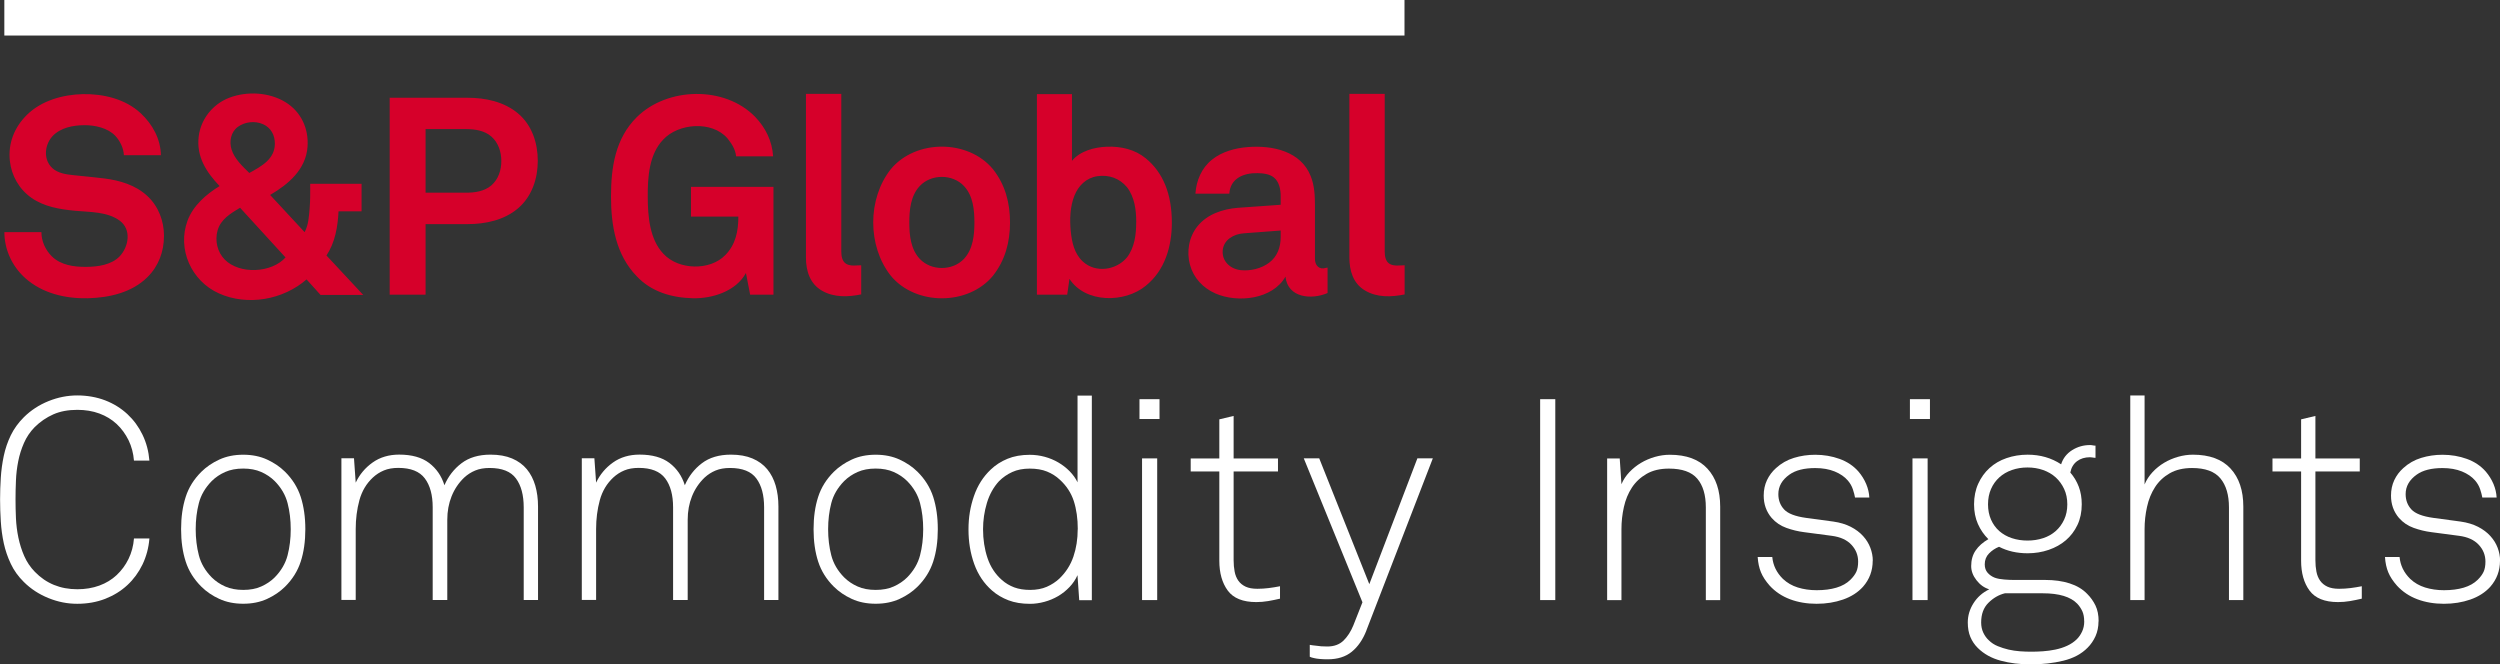 <svg width="222" height="59" viewBox="0 0 222 59" fill="none" xmlns="http://www.w3.org/2000/svg">
<rect x="0" y="0" width="222" height="59" fill="#333333" stroke="none"/>
<g clip-path="url(#clip0_190_210)">
<path d="M14.56 20.963C14.56 22.34 14.082 23.631 13.092 24.612C11.709 25.981 9.709 26.436 7.811 26.484C5.808 26.532 3.745 26.047 2.231 24.686C1.076 23.649 0.389 22.158 0.389 20.615H3.677C3.677 21.415 4.029 22.195 4.601 22.761C5.385 23.542 6.574 23.709 7.643 23.698C8.67 23.69 9.885 23.535 10.629 22.761C11.428 21.907 11.694 20.393 10.644 19.605C9.545 18.784 7.975 18.839 6.671 18.717C5.311 18.587 3.917 18.362 2.781 17.559C1.697 16.793 1.017 15.597 0.875 14.287C0.706 12.729 1.274 11.305 2.384 10.206C3.666 8.937 5.572 8.4 7.344 8.359C9.167 8.319 11.145 8.792 12.497 10.058C13.547 11.035 14.258 12.337 14.291 13.78H11.002C10.969 13.144 10.666 12.519 10.229 12.052C9.56 11.353 8.409 11.105 7.471 11.116C6.473 11.127 5.389 11.334 4.675 12.078C3.819 13 3.838 14.583 5.042 15.201C5.647 15.512 6.383 15.534 7.045 15.608C7.781 15.69 8.521 15.749 9.257 15.845C10.651 16.023 12.034 16.43 13.084 17.403C14.078 18.328 14.564 19.627 14.564 20.963H14.56ZM28.467 26.192L27.222 24.811C25.148 26.625 21.968 27.198 19.426 26.047C16.986 24.945 15.719 22.121 16.653 19.594C17.143 18.269 18.312 17.244 19.501 16.523C18.309 15.272 17.43 13.91 17.643 12.123C17.83 10.569 18.903 9.233 20.375 8.674C21.949 8.078 23.903 8.189 25.346 9.07C26.747 9.928 27.428 11.438 27.308 13.044C27.155 15.046 25.626 16.356 23.986 17.311L27.05 20.615C27.398 19.968 27.439 19.187 27.499 18.469C27.558 17.755 27.547 17.041 27.547 16.323H32.107V18.765H30.062C29.995 20.127 29.76 21.529 28.99 22.687L32.252 26.188H28.467V26.192ZM21.317 18.447C20.484 18.95 19.591 19.475 19.318 20.471C19.067 21.366 19.299 22.384 19.957 23.05C21.28 24.39 24.116 24.245 25.354 22.861L21.317 18.447ZM24.408 12.748C24.408 12.008 24.072 11.353 23.373 11.035C22.659 10.709 21.751 10.805 21.119 11.268C20.499 11.723 20.338 12.567 20.562 13.274C20.835 14.128 21.519 14.75 22.14 15.361C23.216 14.761 24.408 14.136 24.408 12.748ZM47.755 14.276C47.755 15.86 47.235 17.451 45.994 18.506C44.769 19.549 43.105 19.901 41.528 19.901H37.791V26.166H34.603V8.681H41.528C43.105 8.681 44.761 9.033 45.994 10.065C47.242 11.109 47.755 12.704 47.755 14.28V14.276ZM44.518 14.302C44.518 13.495 44.257 12.67 43.632 12.123C43.031 11.597 42.179 11.464 41.401 11.464H37.791V17.111H41.401C42.175 17.111 43.027 16.985 43.632 16.463C44.257 15.923 44.518 15.101 44.518 14.299V14.302ZM66.613 26.166L66.239 24.242C65.365 25.862 63.253 26.529 61.511 26.484C59.647 26.436 57.849 25.918 56.548 24.538C54.683 22.625 54.257 19.997 54.257 17.433C54.257 14.865 54.635 12.297 56.548 10.402C59.25 7.727 64.333 7.604 67.035 10.354C67.981 11.327 68.567 12.526 68.653 13.88H65.365C65.305 13.255 64.976 12.763 64.591 12.278C63.219 10.702 60.241 10.935 58.888 12.4C57.625 13.721 57.509 15.771 57.52 17.492C57.528 19.179 57.677 21.244 58.914 22.539C60.244 23.983 63.051 24.068 64.419 22.639C65.335 21.699 65.566 20.504 65.566 19.235H61.358V16.596H68.683V26.166H66.616H66.613ZM76.475 26.14C75.313 26.381 74.057 26.429 72.992 25.814C71.908 25.189 71.568 24.042 71.568 22.861V8.337H74.708V22.347C74.708 22.743 74.782 23.239 75.171 23.446C75.571 23.657 76.049 23.557 76.475 23.557V26.147V26.14ZM89.69 19.753C89.69 21.485 89.264 23.106 88.173 24.49C85.972 27.154 81.308 27.154 79.106 24.49C77.021 21.858 77.021 17.647 79.106 15.02C81.308 12.356 85.972 12.356 88.173 15.02C89.268 16.404 89.69 18.021 89.69 19.757V19.753ZM86.528 19.753C86.528 18.628 86.409 17.385 85.605 16.523C84.589 15.438 82.687 15.434 81.67 16.523C80.867 17.385 80.747 18.632 80.747 19.753C80.747 20.878 80.867 22.121 81.67 22.983C82.687 24.071 84.589 24.068 85.605 22.983C86.405 22.121 86.528 20.874 86.528 19.753ZM104.06 19.779C104.06 21.873 103.443 24.016 101.743 25.378C99.882 26.917 96.372 26.939 94.967 24.76L94.769 26.166H92.078V8.359H95.191V14.28C95.92 13.399 97.191 13.07 98.29 13.029C99.527 12.981 100.775 13.262 101.743 14.058C103.286 15.323 104.06 17.233 104.06 19.779ZM100.898 19.731C100.898 18.654 100.756 17.503 100.076 16.622C99.415 15.831 98.473 15.498 97.449 15.646C96.466 15.79 95.763 16.482 95.408 17.377C95.019 18.347 94.982 19.501 95.083 20.53C95.18 21.518 95.401 22.532 96.163 23.231C97.299 24.271 99.13 23.994 100.072 22.861C100.756 21.977 100.894 20.811 100.894 19.731H100.898ZM117.888 26.021C116.471 26.636 114.349 26.462 114.15 24.567C112.999 26.591 109.897 26.924 107.928 26.058C106.825 25.574 105.988 24.682 105.671 23.52C105.349 22.343 105.57 21.033 106.347 20.079C107.21 19.017 108.582 18.561 109.912 18.454L113.724 18.184V17.396C113.724 16.83 113.594 16.149 113.13 15.768C112.738 15.442 112.159 15.386 111.669 15.375C110.447 15.346 109.243 15.834 109.165 17.2H106.153C106.231 16.038 106.691 14.928 107.622 14.18C108.518 13.459 109.684 13.148 110.821 13.059C113.003 12.889 115.518 13.425 116.393 15.646C116.722 16.467 116.767 17.363 116.767 18.236V22.995C116.767 23.561 117.137 23.99 117.764 23.783C117.813 23.783 117.854 23.775 117.888 23.757V26.025V26.021ZM113.728 20.471L110.439 20.719C109.565 20.778 108.664 21.285 108.578 22.221C108.489 23.176 109.225 23.879 110.155 23.986C111.026 24.086 112.017 23.849 112.715 23.317C113.433 22.773 113.724 21.936 113.724 21.063V20.471H113.728ZM124.731 26.144C123.553 26.388 122.268 26.432 121.199 25.788C120.149 25.159 119.824 24.023 119.824 22.861V8.337H122.963V22.347C122.963 22.743 123.038 23.239 123.426 23.446C123.826 23.657 124.305 23.557 124.731 23.557V26.147V26.144Z" fill="#D6002A"/>
<path d="M124.719 0H0.385V3.156H124.719V0Z" fill="white"/>
<path d="M13.267 47.828C13.2 48.65 12.994 49.412 12.658 50.119C12.318 50.822 11.87 51.437 11.313 51.955C10.756 52.473 10.098 52.88 9.343 53.176C8.588 53.468 7.762 53.616 6.865 53.616C5.968 53.616 5.15 53.45 4.313 53.113C3.476 52.776 2.739 52.299 2.115 51.677C1.622 51.192 1.237 50.656 0.96 50.067C0.68 49.479 0.475 48.872 0.336 48.243C0.202 47.614 0.112 46.966 0.071 46.304C0.03 45.642 0.007 44.99 0.007 44.354C0.007 43.717 0.03 43.07 0.071 42.415C0.112 41.76 0.202 41.116 0.336 40.476C0.471 39.839 0.68 39.229 0.96 38.651C1.241 38.074 1.626 37.541 2.115 37.053C2.743 36.431 3.476 35.954 4.313 35.617C5.15 35.28 6.002 35.114 6.865 35.114C7.729 35.114 8.588 35.262 9.343 35.554C10.098 35.846 10.752 36.254 11.313 36.775C11.873 37.297 12.322 37.908 12.658 38.611C12.998 39.314 13.2 40.08 13.267 40.901H11.896C11.843 40.246 11.683 39.643 11.414 39.088C11.141 38.533 10.789 38.056 10.36 37.652C9.926 37.249 9.414 36.938 8.824 36.72C8.229 36.501 7.579 36.394 6.865 36.394C6.051 36.394 5.341 36.527 4.731 36.797C4.122 37.068 3.569 37.445 3.079 37.93C2.672 38.348 2.354 38.818 2.127 39.34C1.899 39.861 1.727 40.402 1.618 40.964C1.506 41.527 1.439 42.096 1.416 42.674C1.39 43.251 1.379 43.81 1.379 44.346C1.379 44.883 1.39 45.442 1.416 46.019C1.443 46.596 1.514 47.173 1.633 47.743C1.753 48.313 1.925 48.861 2.153 49.379C2.381 49.901 2.698 50.371 3.106 50.789C4.104 51.814 5.359 52.325 6.865 52.325C7.575 52.325 8.229 52.217 8.824 51.999C9.418 51.781 9.93 51.47 10.36 51.066C10.789 50.663 11.145 50.186 11.414 49.631C11.683 49.076 11.847 48.472 11.896 47.817H13.267V47.828Z" fill="white"/>
<path d="M27.114 46.996C27.114 48.069 26.979 49.027 26.706 49.864C26.434 50.704 25.97 51.447 25.309 52.102C24.868 52.539 24.337 52.898 23.72 53.183C23.1 53.468 22.394 53.612 21.598 53.612C20.802 53.612 20.095 53.468 19.475 53.183C18.854 52.898 18.328 52.539 17.887 52.102C17.225 51.447 16.758 50.704 16.489 49.864C16.216 49.024 16.081 48.069 16.081 46.996C16.081 45.923 16.216 44.968 16.489 44.128C16.758 43.288 17.225 42.544 17.887 41.889C18.328 41.453 18.854 41.094 19.475 40.809C20.091 40.524 20.802 40.379 21.598 40.379C22.394 40.379 23.1 40.524 23.72 40.809C24.337 41.094 24.868 41.456 25.309 41.889C25.97 42.544 26.434 43.292 26.706 44.128C26.976 44.968 27.114 45.923 27.114 46.996ZM25.817 46.996C25.817 46.174 25.724 45.401 25.537 44.679C25.35 43.958 24.969 43.303 24.393 42.718C24.053 42.381 23.657 42.115 23.197 41.911C22.737 41.708 22.207 41.608 21.598 41.608C20.988 41.608 20.454 41.708 19.998 41.911C19.542 42.111 19.142 42.381 18.802 42.718C18.227 43.306 17.845 43.958 17.659 44.679C17.472 45.401 17.378 46.174 17.378 46.996C17.378 47.817 17.472 48.591 17.659 49.312C17.845 50.034 18.227 50.689 18.802 51.273C19.142 51.61 19.538 51.877 19.998 52.08C20.454 52.28 20.988 52.384 21.598 52.384C22.207 52.384 22.741 52.284 23.197 52.08C23.653 51.877 24.053 51.61 24.393 51.273C24.969 50.685 25.35 50.034 25.537 49.312C25.724 48.591 25.817 47.821 25.817 46.996Z" fill="white"/>
<path d="M46.506 53.287V45.057C46.506 43.965 46.278 43.111 45.819 42.489C45.363 41.867 44.582 41.556 43.479 41.556C42.986 41.556 42.56 41.63 42.197 41.782C41.831 41.934 41.506 42.145 41.218 42.411C40.728 42.881 40.355 43.436 40.101 44.073C39.846 44.709 39.719 45.405 39.719 46.16V53.279H38.423V45.05C38.423 43.958 38.191 43.103 37.724 42.482C37.257 41.86 36.475 41.549 35.373 41.549C34.88 41.549 34.454 41.623 34.091 41.775C33.725 41.926 33.4 42.138 33.112 42.404C32.536 42.941 32.137 43.61 31.916 44.417C31.696 45.224 31.587 46.078 31.587 46.985V53.276H30.317V40.694H31.434L31.587 42.859C31.927 42.138 32.424 41.542 33.086 41.072C33.747 40.602 34.536 40.369 35.448 40.369C36.565 40.369 37.451 40.617 38.105 41.112C38.755 41.608 39.211 42.267 39.465 43.089C39.805 42.3 40.306 41.649 40.979 41.138C41.648 40.628 42.508 40.372 43.558 40.372C44.301 40.372 44.944 40.487 45.475 40.713C46.005 40.938 46.443 41.257 46.783 41.667C47.123 42.078 47.37 42.567 47.534 43.126C47.695 43.688 47.777 44.306 47.777 44.976V53.279H46.506V53.287Z" fill="white"/>
<path d="M67.853 53.287V45.057C67.853 43.965 67.626 43.111 67.166 42.489C66.71 41.867 65.929 41.556 64.826 41.556C64.333 41.556 63.907 41.63 63.544 41.782C63.178 41.934 62.853 42.145 62.565 42.411C62.076 42.881 61.702 43.436 61.448 44.073C61.194 44.709 61.067 45.405 61.067 46.16V53.279H59.77V45.05C59.77 43.958 59.538 43.103 59.071 42.482C58.604 41.86 57.823 41.549 56.72 41.549C56.227 41.549 55.801 41.623 55.438 41.775C55.072 41.926 54.747 42.138 54.459 42.404C53.884 42.941 53.484 43.61 53.263 44.417C53.043 45.224 52.934 46.078 52.934 46.985V53.276H51.664V40.694H52.781L52.934 42.859C53.275 42.138 53.772 41.542 54.433 41.072C55.094 40.602 55.883 40.369 56.795 40.369C57.912 40.369 58.798 40.617 59.452 41.112C60.102 41.608 60.558 42.267 60.812 43.089C61.153 42.3 61.653 41.649 62.326 41.138C62.995 40.628 63.855 40.372 64.905 40.372C65.648 40.372 66.291 40.487 66.822 40.713C67.353 40.938 67.79 41.257 68.13 41.667C68.47 42.078 68.717 42.567 68.881 43.126C69.042 43.688 69.124 44.306 69.124 44.976V53.279H67.853V53.287Z" fill="white"/>
<path d="M83.277 46.996C83.277 48.069 83.143 49.027 82.87 49.864C82.597 50.704 82.133 51.447 81.472 52.102C81.031 52.539 80.5 52.898 79.884 53.183C79.263 53.468 78.557 53.612 77.761 53.612C76.965 53.612 76.255 53.468 75.638 53.183C75.022 52.898 74.491 52.539 74.05 52.102C73.388 51.447 72.925 50.704 72.652 49.864C72.379 49.024 72.245 48.069 72.245 46.996C72.245 45.923 72.379 44.968 72.652 44.128C72.921 43.288 73.388 42.544 74.05 41.889C74.491 41.453 75.022 41.094 75.638 40.809C76.255 40.524 76.965 40.379 77.761 40.379C78.557 40.379 79.263 40.524 79.884 40.809C80.5 41.094 81.031 41.456 81.472 41.889C82.133 42.544 82.597 43.292 82.87 44.128C83.139 44.968 83.277 45.923 83.277 46.996ZM81.98 46.996C81.98 46.174 81.887 45.401 81.7 44.679C81.513 43.958 81.132 43.303 80.556 42.718C80.216 42.381 79.82 42.115 79.361 41.911C78.901 41.708 78.37 41.608 77.761 41.608C77.152 41.608 76.617 41.708 76.158 41.911C75.698 42.115 75.302 42.381 74.962 42.718C74.386 43.306 74.005 43.958 73.818 44.679C73.631 45.401 73.538 46.174 73.538 46.996C73.538 47.817 73.631 48.591 73.818 49.312C74.005 50.034 74.386 50.689 74.962 51.273C75.302 51.61 75.698 51.877 76.158 52.08C76.617 52.284 77.148 52.384 77.761 52.384C78.374 52.384 78.904 52.284 79.361 52.08C79.816 51.877 80.216 51.61 80.556 51.273C81.132 50.685 81.513 50.034 81.7 49.312C81.887 48.591 81.98 47.821 81.98 46.996Z" fill="white"/>
<path d="M95.834 53.286L95.681 51.074C95.513 51.459 95.274 51.814 94.971 52.132C94.665 52.45 94.328 52.72 93.954 52.939C93.581 53.157 93.181 53.324 92.747 53.442C92.314 53.56 91.888 53.62 91.465 53.62C90.737 53.62 90.098 53.516 89.548 53.305C88.999 53.094 88.509 52.806 88.087 52.435C87.377 51.814 86.85 51.029 86.51 50.082C86.17 49.135 86.002 48.117 86.002 47.025C86.002 45.934 86.162 44.994 86.484 44.058C86.805 43.118 87.306 42.33 87.982 41.693C88.405 41.29 88.902 40.971 89.47 40.738C90.038 40.505 90.692 40.387 91.439 40.387C91.895 40.387 92.34 40.446 92.773 40.564C93.207 40.683 93.607 40.849 93.981 41.068C94.354 41.286 94.687 41.545 94.986 41.848C95.281 42.152 95.517 42.477 95.685 42.829V35.128H96.955V53.298H95.838L95.834 53.286ZM95.707 46.996C95.707 46.056 95.588 45.223 95.352 44.491C95.113 43.762 94.698 43.129 94.108 42.592C93.786 42.289 93.409 42.052 92.975 41.874C92.542 41.697 92.03 41.612 91.439 41.612C90.849 41.612 90.329 41.712 89.888 41.915C89.447 42.115 89.059 42.385 88.719 42.722C88.225 43.258 87.866 43.906 87.638 44.661C87.41 45.416 87.295 46.197 87.295 46.999C87.295 47.906 87.425 48.754 87.687 49.542C87.949 50.33 88.378 50.985 88.969 51.503C89.29 51.788 89.657 52.006 90.06 52.158C90.468 52.31 90.942 52.384 91.484 52.384C92.026 52.384 92.534 52.291 92.957 52.106C93.379 51.921 93.753 51.677 94.074 51.377C94.65 50.822 95.064 50.175 95.319 49.427C95.573 48.679 95.7 47.873 95.7 46.999L95.707 46.996Z" fill="white"/>
<path d="M101.186 37.208V35.447H102.965V37.208H101.186ZM101.414 53.287V40.705H102.759V53.287H101.414Z" fill="white"/>
<path d="M113.665 53.161C113.31 53.246 112.958 53.316 112.611 53.376C112.263 53.435 111.912 53.465 111.557 53.465C110.372 53.465 109.528 53.124 109.027 52.447C108.526 51.766 108.276 50.882 108.276 49.794V41.867H105.734V40.709H108.276V37.238L109.546 36.935V40.709H113.485V41.867H109.546V49.742C109.546 50.112 109.576 50.452 109.636 50.76C109.696 51.07 109.804 51.337 109.965 51.566C110.125 51.792 110.342 51.969 110.611 52.095C110.88 52.221 111.228 52.284 111.654 52.284C111.994 52.284 112.327 52.262 112.659 52.221C112.992 52.18 113.325 52.125 113.665 52.058V53.165V53.161Z" fill="white"/>
<path d="M121.341 55.981C121.02 56.802 120.582 57.435 120.033 57.879C119.484 58.323 118.773 58.545 117.91 58.545C117.656 58.545 117.428 58.538 117.223 58.519C117.017 58.501 116.849 58.479 116.714 58.445C116.546 58.412 116.408 58.371 116.307 58.319V57.261C116.475 57.294 116.654 57.32 116.841 57.335C117.148 57.387 117.484 57.409 117.858 57.409C118.467 57.409 118.949 57.232 119.308 56.88C119.663 56.529 119.951 56.084 120.171 55.548L120.986 53.483L115.776 40.702H117.148L121.595 51.873L125.863 40.702H127.235L121.337 55.977L121.341 55.981Z" fill="white"/>
<path d="M136.765 53.287V35.447H138.11V53.287H136.765Z" fill="white"/>
<path d="M151.478 53.287V45.057C151.478 43.95 151.224 43.099 150.716 42.504C150.207 41.908 149.37 41.612 148.201 41.612C147.419 41.612 146.762 41.767 146.22 42.078C145.678 42.389 145.241 42.796 144.912 43.299C144.583 43.803 144.344 44.376 144.202 45.024C144.056 45.671 143.985 46.33 143.985 47V53.291H142.714V40.709H143.832L143.985 42.999C144.153 42.596 144.392 42.237 144.695 41.919C145.001 41.601 145.342 41.327 145.723 41.101C146.104 40.876 146.515 40.698 146.956 40.572C147.397 40.446 147.838 40.383 148.279 40.383C149.752 40.383 150.865 40.794 151.62 41.616C152.375 42.437 152.753 43.562 152.753 44.987V53.291H151.482L151.478 53.287Z" fill="white"/>
<path d="M166.296 49.79C166.296 50.678 166.009 51.451 165.433 52.106C164.977 52.61 164.387 52.987 163.665 53.239C162.944 53.49 162.163 53.616 161.315 53.616C160.466 53.616 159.663 53.483 158.953 53.213C158.243 52.946 157.641 52.543 157.148 52.006C156.792 51.603 156.535 51.211 156.374 50.822C156.213 50.437 156.116 49.982 156.082 49.464H157.379C157.447 50.204 157.76 50.848 158.321 51.403C158.695 51.755 159.136 52.01 159.644 52.169C160.152 52.328 160.713 52.41 161.322 52.41C161.984 52.41 162.567 52.336 163.075 52.184C163.583 52.032 163.998 51.799 164.319 51.481C164.555 51.248 164.73 51.011 164.839 50.778C164.947 50.545 165.003 50.241 165.003 49.871C165.003 49.301 164.805 48.802 164.405 48.373C164.005 47.943 163.426 47.681 162.664 47.581L160.197 47.255C159.67 47.188 159.151 47.063 158.635 46.878C158.119 46.693 157.682 46.4 157.327 45.997C156.852 45.442 156.617 44.779 156.617 44.01C156.617 43.507 156.714 43.051 156.908 42.637C157.103 42.226 157.368 41.871 157.708 41.567C158.164 41.149 158.695 40.846 159.296 40.661C159.898 40.476 160.53 40.383 161.191 40.383C161.954 40.383 162.675 40.505 163.351 40.75C164.028 40.994 164.588 41.368 165.029 41.871C165.317 42.208 165.545 42.574 165.717 42.977C165.885 43.381 165.979 43.784 165.997 44.184H164.727C164.693 43.984 164.63 43.74 164.536 43.455C164.443 43.17 164.293 42.911 164.091 42.674C163.804 42.337 163.415 42.071 162.922 41.867C162.428 41.667 161.853 41.564 161.195 41.564C160.212 41.564 159.45 41.756 158.908 42.141C158.246 42.611 157.917 43.188 157.917 43.877C157.917 44.413 158.086 44.864 158.426 45.235C158.766 45.605 159.416 45.856 160.384 45.989L162.798 46.315C163.392 46.4 163.908 46.556 164.349 46.781C164.79 47.007 165.153 47.281 165.44 47.599C165.728 47.917 165.945 48.265 166.087 48.643C166.229 49.02 166.304 49.401 166.304 49.786L166.296 49.79Z" fill="white"/>
<path d="M169.6 37.208V35.447H171.379V37.208H169.6ZM169.828 53.287V40.705H171.173V53.287H169.828Z" fill="white"/>
<path d="M186.347 55.174C186.347 55.659 186.257 56.099 186.081 56.495C185.902 56.887 185.67 57.228 185.382 57.513C184.841 58.068 184.119 58.453 183.222 58.671C182.325 58.889 181.369 58.996 180.352 58.996C179.336 58.996 178.491 58.889 177.672 58.671C176.85 58.453 176.17 58.075 175.628 57.538C175.34 57.254 175.12 56.924 174.967 56.558C174.814 56.191 174.739 55.762 174.739 55.274C174.739 54.671 174.907 54.101 175.247 53.564C175.587 53.028 176.051 52.617 176.645 52.332C176.204 52.199 175.826 51.929 175.512 51.525C175.198 51.122 175.041 50.704 175.041 50.267C175.041 49.73 175.172 49.268 175.434 48.883C175.695 48.498 176.073 48.162 176.566 47.877C176.178 47.492 175.867 47.044 175.639 46.53C175.411 46.015 175.296 45.434 175.296 44.779C175.296 44.124 175.419 43.499 175.666 42.955C175.912 42.411 176.245 41.945 176.671 41.56C177.093 41.175 177.598 40.879 178.184 40.679C178.768 40.479 179.392 40.376 180.053 40.376C181.171 40.376 182.161 40.661 183.028 41.231C183.196 40.694 183.525 40.276 184.007 39.972C184.489 39.669 185.02 39.521 185.595 39.521C185.681 39.521 185.76 39.528 185.838 39.547C185.913 39.565 185.995 39.573 186.081 39.573V40.653C185.995 40.653 185.917 40.646 185.838 40.627C185.764 40.613 185.681 40.602 185.595 40.602C185.14 40.602 184.751 40.72 184.441 40.953C184.127 41.19 183.929 41.523 183.843 41.96C184.164 42.33 184.414 42.748 184.594 43.218C184.773 43.688 184.859 44.209 184.859 44.779C184.859 45.468 184.732 46.078 184.478 46.615C184.224 47.151 183.88 47.603 183.45 47.973C183.02 48.343 182.508 48.628 181.925 48.828C181.342 49.028 180.718 49.131 180.057 49.131C179.108 49.131 178.259 48.939 177.516 48.554C177.175 48.687 176.88 48.887 176.626 49.146C176.372 49.405 176.245 49.73 176.245 50.115C176.245 50.419 176.331 50.667 176.499 50.859C176.667 51.052 176.88 51.2 177.134 51.3C177.37 51.385 177.654 51.437 177.986 51.462C178.315 51.488 178.599 51.499 178.839 51.499H181.608C182.423 51.499 183.144 51.599 183.779 51.803C184.414 52.006 184.934 52.313 185.341 52.735C185.648 53.039 185.891 53.383 186.078 53.768C186.264 54.153 186.358 54.623 186.358 55.178L186.347 55.174ZM185.076 55.174C185.076 54.822 185.02 54.523 184.912 54.282C184.799 54.038 184.654 53.816 184.467 53.616C183.873 52.994 182.849 52.684 181.391 52.684H178.035C177.493 52.817 177.007 53.098 176.574 53.527C176.14 53.956 175.927 54.537 175.927 55.278C175.927 55.614 175.991 55.914 176.118 56.184C176.245 56.451 176.409 56.68 176.615 56.865C176.835 57.083 177.097 57.254 177.403 57.379C177.71 57.505 178.028 57.605 178.356 57.683C178.685 57.757 179.025 57.809 179.373 57.834C179.721 57.86 180.053 57.871 180.378 57.871C180.703 57.871 181.043 57.86 181.406 57.834C181.769 57.809 182.139 57.761 182.512 57.683C182.886 57.605 183.237 57.494 183.566 57.342C183.895 57.191 184.179 56.998 184.418 56.765C184.605 56.58 184.762 56.354 184.889 56.084C185.016 55.814 185.08 55.514 185.08 55.178L185.076 55.174ZM183.577 44.783C183.577 44.28 183.484 43.828 183.297 43.425C183.11 43.022 182.86 42.678 182.546 42.392C182.232 42.108 181.858 41.889 181.428 41.738C180.999 41.586 180.535 41.512 180.042 41.512C179.549 41.512 179.089 41.586 178.655 41.738C178.222 41.889 177.852 42.108 177.538 42.392C177.224 42.678 176.977 43.022 176.802 43.425C176.626 43.828 176.536 44.28 176.536 44.783C176.536 45.286 176.626 45.738 176.802 46.141C176.981 46.544 177.224 46.885 177.538 47.159C177.852 47.433 178.226 47.647 178.655 47.788C179.089 47.932 179.549 48.002 180.042 48.002C180.535 48.002 180.995 47.932 181.428 47.788C181.862 47.647 182.232 47.436 182.546 47.159C182.86 46.881 183.11 46.541 183.297 46.141C183.484 45.738 183.577 45.286 183.577 44.783Z" fill="white"/>
<path d="M197.932 53.287V45.057C197.932 43.951 197.678 43.092 197.17 42.478C196.661 41.867 195.824 41.56 194.655 41.56C193.873 41.56 193.216 41.716 192.674 42.026C192.132 42.337 191.695 42.748 191.366 43.259C191.037 43.769 190.798 44.354 190.656 45.009C190.51 45.664 190.439 46.326 190.439 46.996V53.287H189.168V35.118H190.439V43.018C190.607 42.615 190.846 42.252 191.149 41.923C191.455 41.597 191.796 41.32 192.177 41.094C192.558 40.868 192.969 40.691 193.41 40.565C193.851 40.439 194.292 40.376 194.733 40.376C196.206 40.376 197.319 40.787 198.074 41.608C198.829 42.43 199.207 43.555 199.207 44.979V53.283H197.936L197.932 53.287Z" fill="white"/>
<path d="M209.727 53.161C209.372 53.246 209.021 53.316 208.673 53.376C208.325 53.435 207.974 53.465 207.619 53.465C206.434 53.465 205.59 53.124 205.089 52.447C204.588 51.766 204.338 50.882 204.338 49.794V41.867H201.796V40.709H204.338V37.238L205.608 36.935V40.709H209.547V41.867H205.608V49.742C205.608 50.112 205.638 50.452 205.698 50.76C205.758 51.07 205.866 51.337 206.027 51.566C206.188 51.792 206.404 51.969 206.674 52.095C206.943 52.221 207.29 52.284 207.716 52.284C208.056 52.284 208.389 52.262 208.722 52.221C209.054 52.18 209.387 52.125 209.727 52.058V53.165V53.161Z" fill="white"/>
<path d="M222 49.79C222 50.678 221.712 51.451 221.137 52.106C220.681 52.61 220.09 52.987 219.369 53.239C218.648 53.49 217.867 53.616 217.018 53.616C216.17 53.616 215.366 53.483 214.656 53.213C213.946 52.946 213.345 52.543 212.851 52.006C212.496 51.603 212.238 51.211 212.078 50.822C211.917 50.437 211.82 49.982 211.786 49.464H213.083C213.15 50.204 213.464 50.848 214.025 51.403C214.398 51.755 214.839 52.01 215.348 52.169C215.856 52.328 216.417 52.41 217.026 52.41C217.687 52.41 218.27 52.336 218.779 52.184C219.287 52.032 219.702 51.799 220.023 51.481C220.258 51.248 220.434 51.011 220.542 50.778C220.651 50.545 220.707 50.241 220.707 49.871C220.707 49.301 220.509 48.802 220.109 48.373C219.709 47.943 219.13 47.681 218.367 47.581L215.901 47.255C215.374 47.188 214.854 47.063 214.339 46.878C213.823 46.693 213.386 46.4 213.031 45.997C212.556 45.442 212.321 44.779 212.321 44.01C212.321 43.507 212.418 43.051 212.612 42.637C212.806 42.226 213.072 41.871 213.412 41.567C213.868 41.149 214.398 40.846 215 40.661C215.602 40.476 216.233 40.383 216.895 40.383C217.657 40.383 218.379 40.505 219.055 40.75C219.731 40.994 220.292 41.368 220.733 41.871C221.021 42.208 221.249 42.574 221.421 42.977C221.589 43.381 221.682 43.784 221.701 44.184H220.43C220.397 43.984 220.333 43.74 220.24 43.455C220.146 43.17 219.997 42.911 219.795 42.674C219.507 42.337 219.119 42.071 218.625 41.867C218.132 41.667 217.556 41.564 216.899 41.564C215.916 41.564 215.153 41.756 214.611 42.141C213.95 42.611 213.621 43.188 213.621 43.877C213.621 44.413 213.789 44.864 214.129 45.235C214.469 45.605 215.12 45.856 216.088 45.989L218.502 46.315C219.096 46.4 219.612 46.556 220.053 46.781C220.494 47.007 220.856 47.281 221.144 47.599C221.432 47.917 221.649 48.265 221.791 48.643C221.933 49.02 222.007 49.401 222.007 49.786L222 49.79Z" fill="white"/>
</g>
<defs>
<clipPath id="clip0_190_210">
<rect width="222" height="59" fill="white"/>
</clipPath>
</defs>
</svg>
